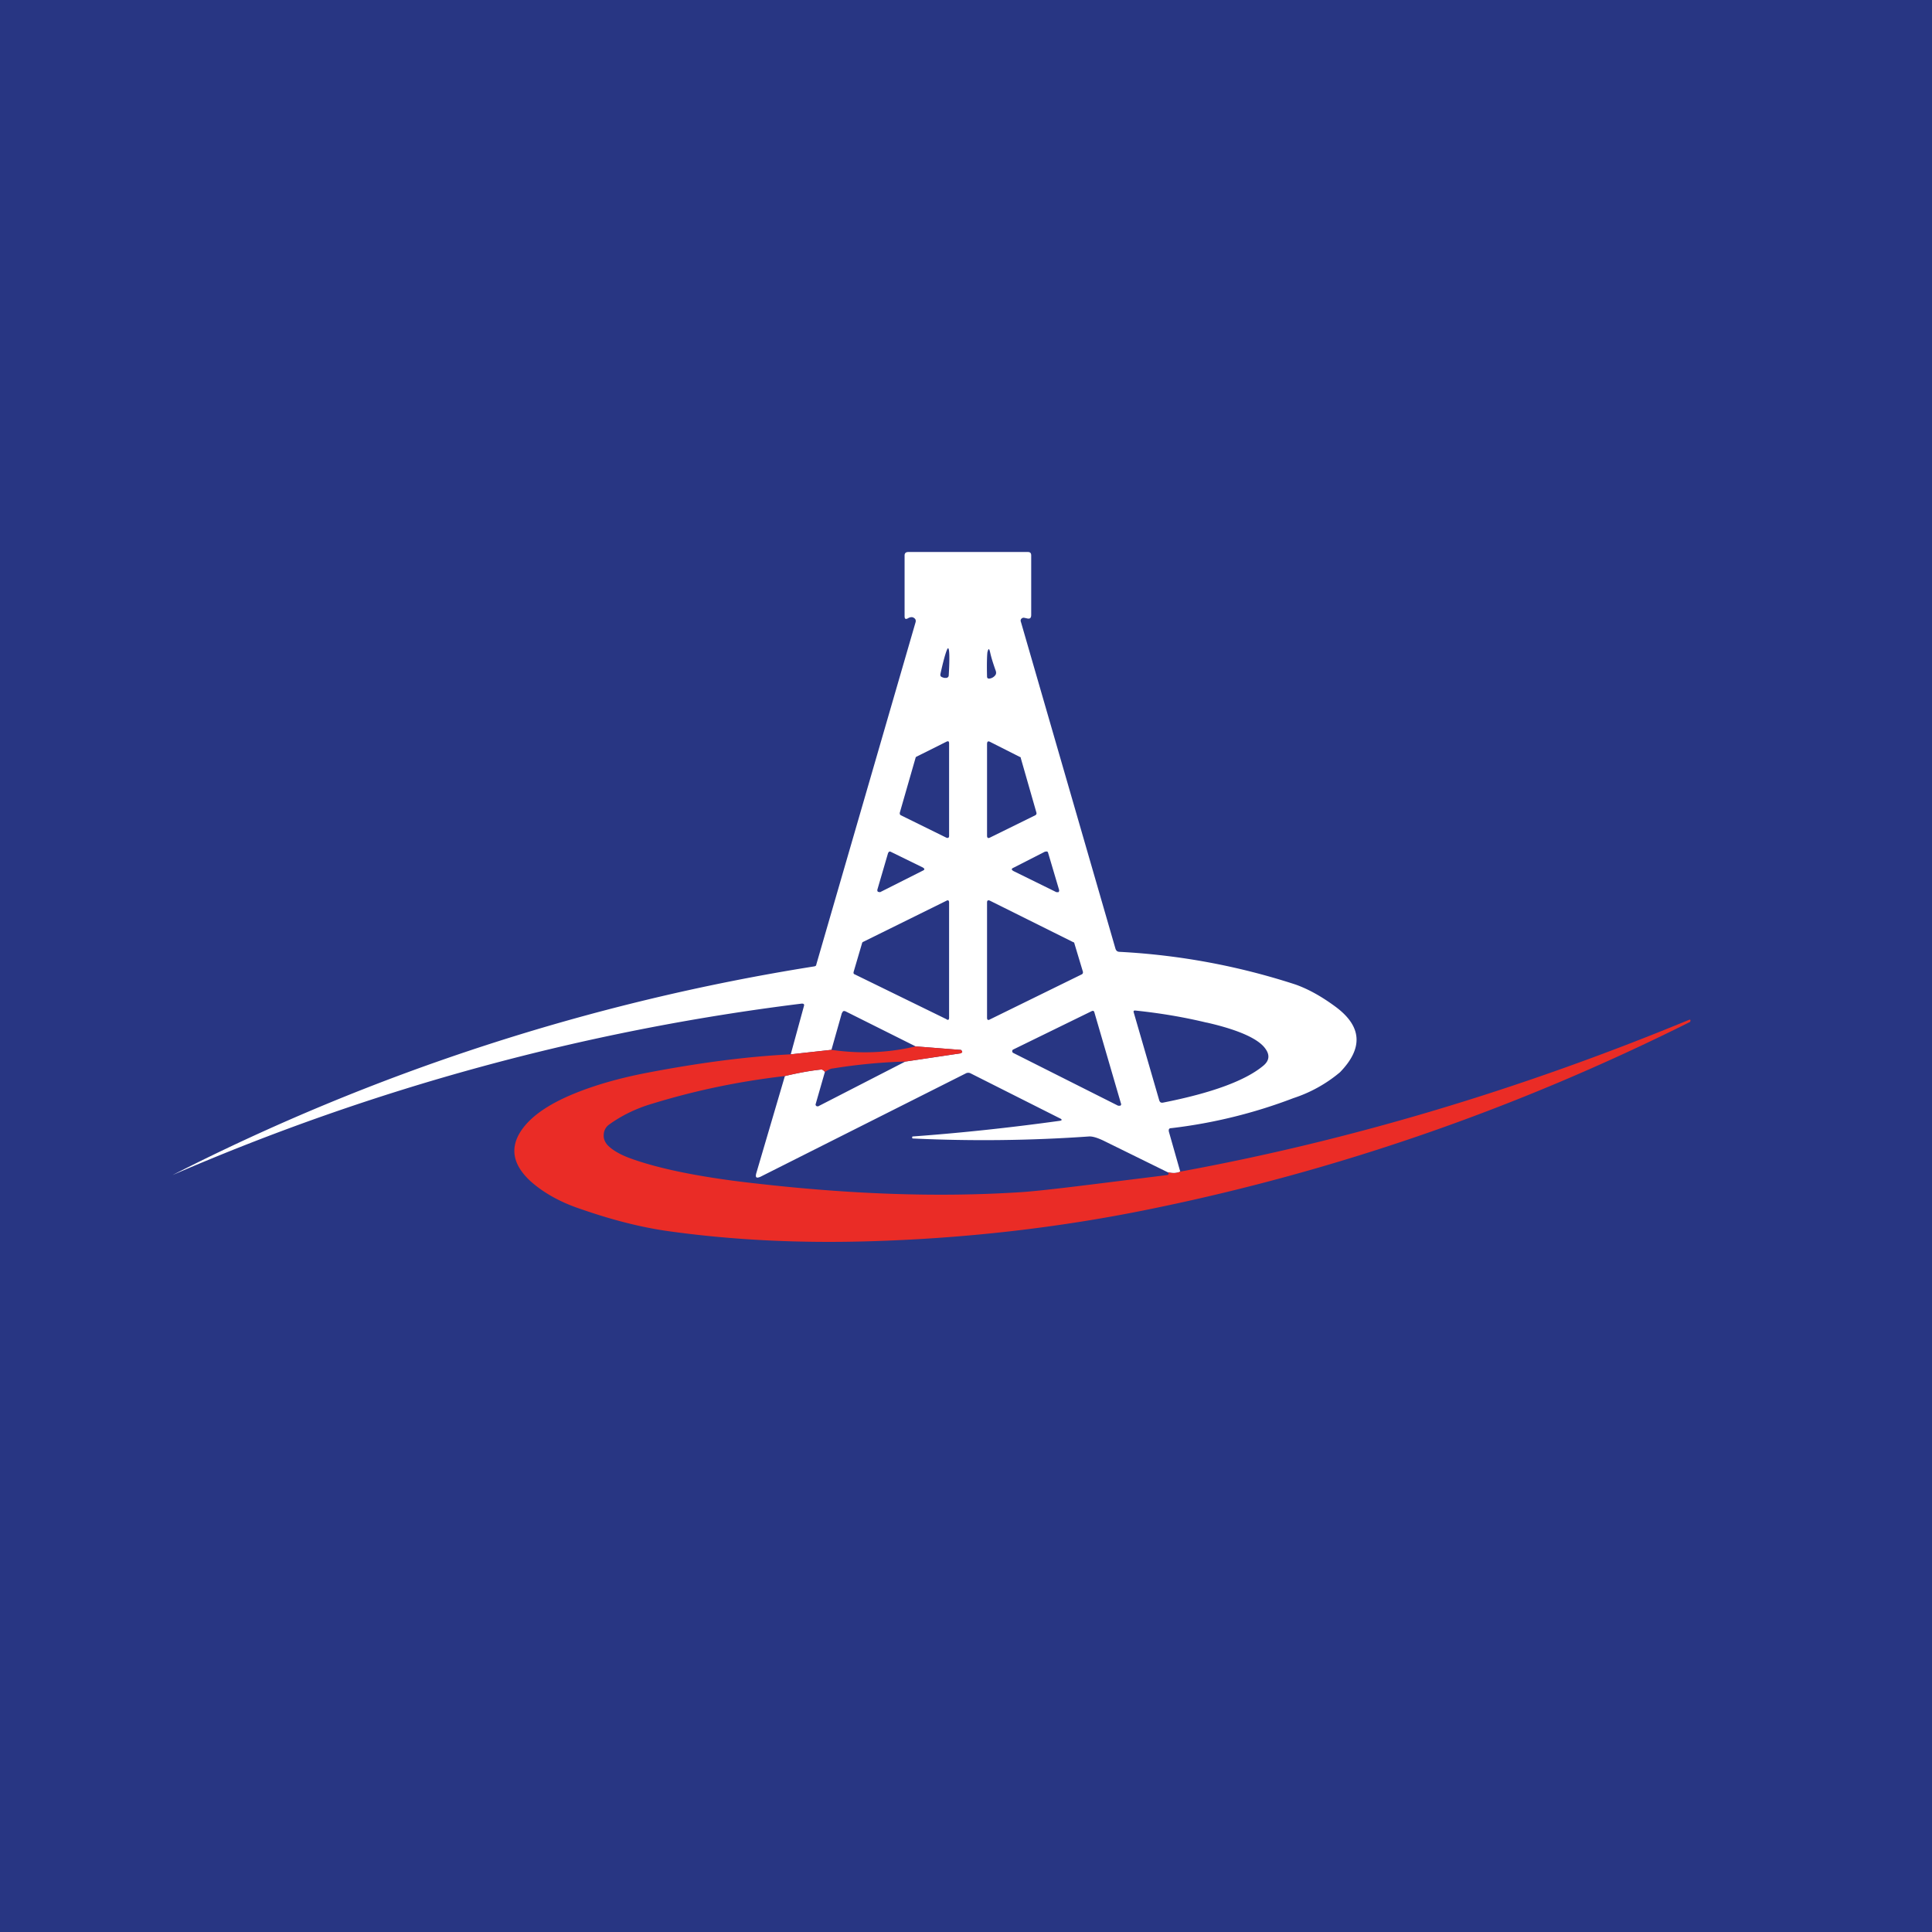 <!-- by TradingView --><svg width="56" height="56" viewBox="0 0 56 56" xmlns="http://www.w3.org/2000/svg"><path fill="#283683" d="M0 0h56v56H0z"/><path fill-rule="evenodd" d="M33.85 33.98c.14.03.26.03.36-.02l-.33-1.16c-.01-.06 0-.1.07-.1a14.7 14.7 0 0 0 3.54-.87 4.05 4.05 0 0 0 1.35-.75c.68-.7.64-1.33-.13-1.9-.38-.28-.76-.5-1.15-.64a19.77 19.77 0 0 0-5.1-.95c-.07 0-.11-.03-.13-.1l-2.74-9.47a.08.08 0 0 1 .02-.09.09.09 0 0 1 .09-.02l.05.01c.1.03.14 0 .14-.1V16.1c0-.07-.03-.1-.1-.1h-3.46c-.07 0-.11.03-.11.1v1.76c0 .08.03.1.1.06.07-.04.13-.04.17-.01.05.03.06.07.05.12l-2.88 9.93c0 .03-.02.04-.05.05A62.48 62.48 0 0 0 5 34.06a66.32 66.32 0 0 1 18.24-4.97c.06 0 .08.02.06.08l-.38 1.39 1.18-.13.3-1.06.03-.05c.02-.02.05-.02.09 0l2.02 1.01 1.28.1c.02 0 .04 0 .05.02.02.02.02.04.02.05l-.04.03-1.61.24-2.53 1.3-.05-.01-.02-.03v-.02l.27-.94c-.04-.05-.08-.07-.1-.07-.29.03-.64.09-1.06.19l-.83 2.82c-.03.12 0 .15.12.1l5.96-3a.15.15 0 0 1 .13 0l2.58 1.3c.09.04.08.07-.01.08-1.45.2-2.86.35-4.23.45-.02 0-.03 0-.03.03 0 .02 0 .03.03.03 1.7.08 3.4.06 5.11-.06.1 0 .23.04.4.12l1.87.92Zm-6.48-14.33-.06-.02c-.05-.02-.06-.05-.05-.1.11-.5.19-.74.22-.74.04 0 .05.27.02.78 0 .04-.02.07-.07.08h-.06Zm1.24-.04c-.01-.38 0-.61.01-.7.03-.12.05-.13.08 0 .03.14.08.3.15.5.03.07.03.12 0 .16a.25.25 0 0 1-.18.1c-.04 0-.06-.02-.06-.06Zm-1.1 4.62v-2.68c0-.06-.02-.08-.08-.05l-.86.43a.05.05 0 0 0-.03.03l-.46 1.6c0 .03 0 .05.03.07l1.32.65c.05.02.08 0 .08-.05Zm2.08-2.25.45 1.57c.01.04 0 .06-.03.08l-1.3.64c-.07.04-.1.02-.1-.05v-2.65c0-.08.03-.1.1-.06l.85.43c.02 0 .03.02.03.04Zm.71 2.7-.92.47c-.07.03-.07.06 0 .1l1.24.61h.06c.02-.02.02-.04.02-.06l-.32-1.08c-.01-.04-.04-.05-.08-.03Zm-4.87 1.11.31-1.06c.02-.04.04-.06.08-.04l.92.45c.07.04.07.07 0 .1l-1.23.62-.06-.01c-.02-.02-.02-.03-.02-.06Zm-.66 2.45 2.66 1.3c.05.04.08.02.08-.04v-3.34c0-.06-.03-.08-.08-.05l-2.41 1.19a.05.05 0 0 0-.03.03l-.25.85c0 .03 0 .05.03.06Zm3.93-2.13 2.41 1.2c.02 0 .03.02.03.03l.25.83c0 .03 0 .05-.03.07l-2.67 1.31c-.05.03-.08.01-.08-.05v-3.34c0-.06.03-.08.09-.05Zm6.27 3.53c-.62-.15-1.3-.27-2.07-.35-.03 0-.05.01-.04.05l.74 2.55c.02.06.05.08.11.07 1.42-.28 2.4-.64 2.92-1.08.16-.14.18-.3.05-.48-.2-.29-.78-.55-1.7-.76Zm-3.33-.33-2.27 1.11a.05.05 0 0 0-.03.05c0 .02.01.04.03.05l3.04 1.53h.06a.05.05 0 0 0 .02-.07l-.77-2.64c-.01-.04-.04-.05-.08-.03Z" fill="#fff"/><path d="m22.92 30.56 1.18-.13c.82.12 1.64.09 2.44-.1l1.28.1c.02 0 .04 0 .05.02.02.02.02.04.02.05l-.04.03-1.61.24c-.72.02-1.42.09-2.1.2-.05 0-.11.03-.18.07a.65.65 0 0 1-.05.03c-.04-.05-.08-.07-.1-.07-.29.03-.64.09-1.06.19-1.3.15-2.57.41-3.84.8-.48.14-.9.35-1.26.61a.37.37 0 0 0-.15.28c-.01.11.02.2.1.3.13.14.34.27.63.38.83.31 2.08.57 3.74.75 2.64.3 5.16.4 7.55.25.38-.02 1.09-.1 2.14-.23l2.17-.27c.02 0 .04-.01.04-.04 0-.01 0-.03-.02-.04.14.03.26.03.36-.02 4.92-.9 9.83-2.37 14.75-4.4.03-.01.04 0 .04.02l-.01.04c-5 2.5-10.22 4.32-15.67 5.43-2.64.54-5.36.85-8.15.93-2.05.06-4-.04-5.84-.3-.76-.11-1.59-.32-2.48-.63-.61-.2-1.1-.48-1.47-.81-.5-.46-.6-.93-.31-1.41.27-.44.8-.82 1.62-1.15.6-.24 1.27-.43 2.04-.58 1.56-.3 2.96-.48 4.2-.54Z" fill="#EA2C26"/></svg>